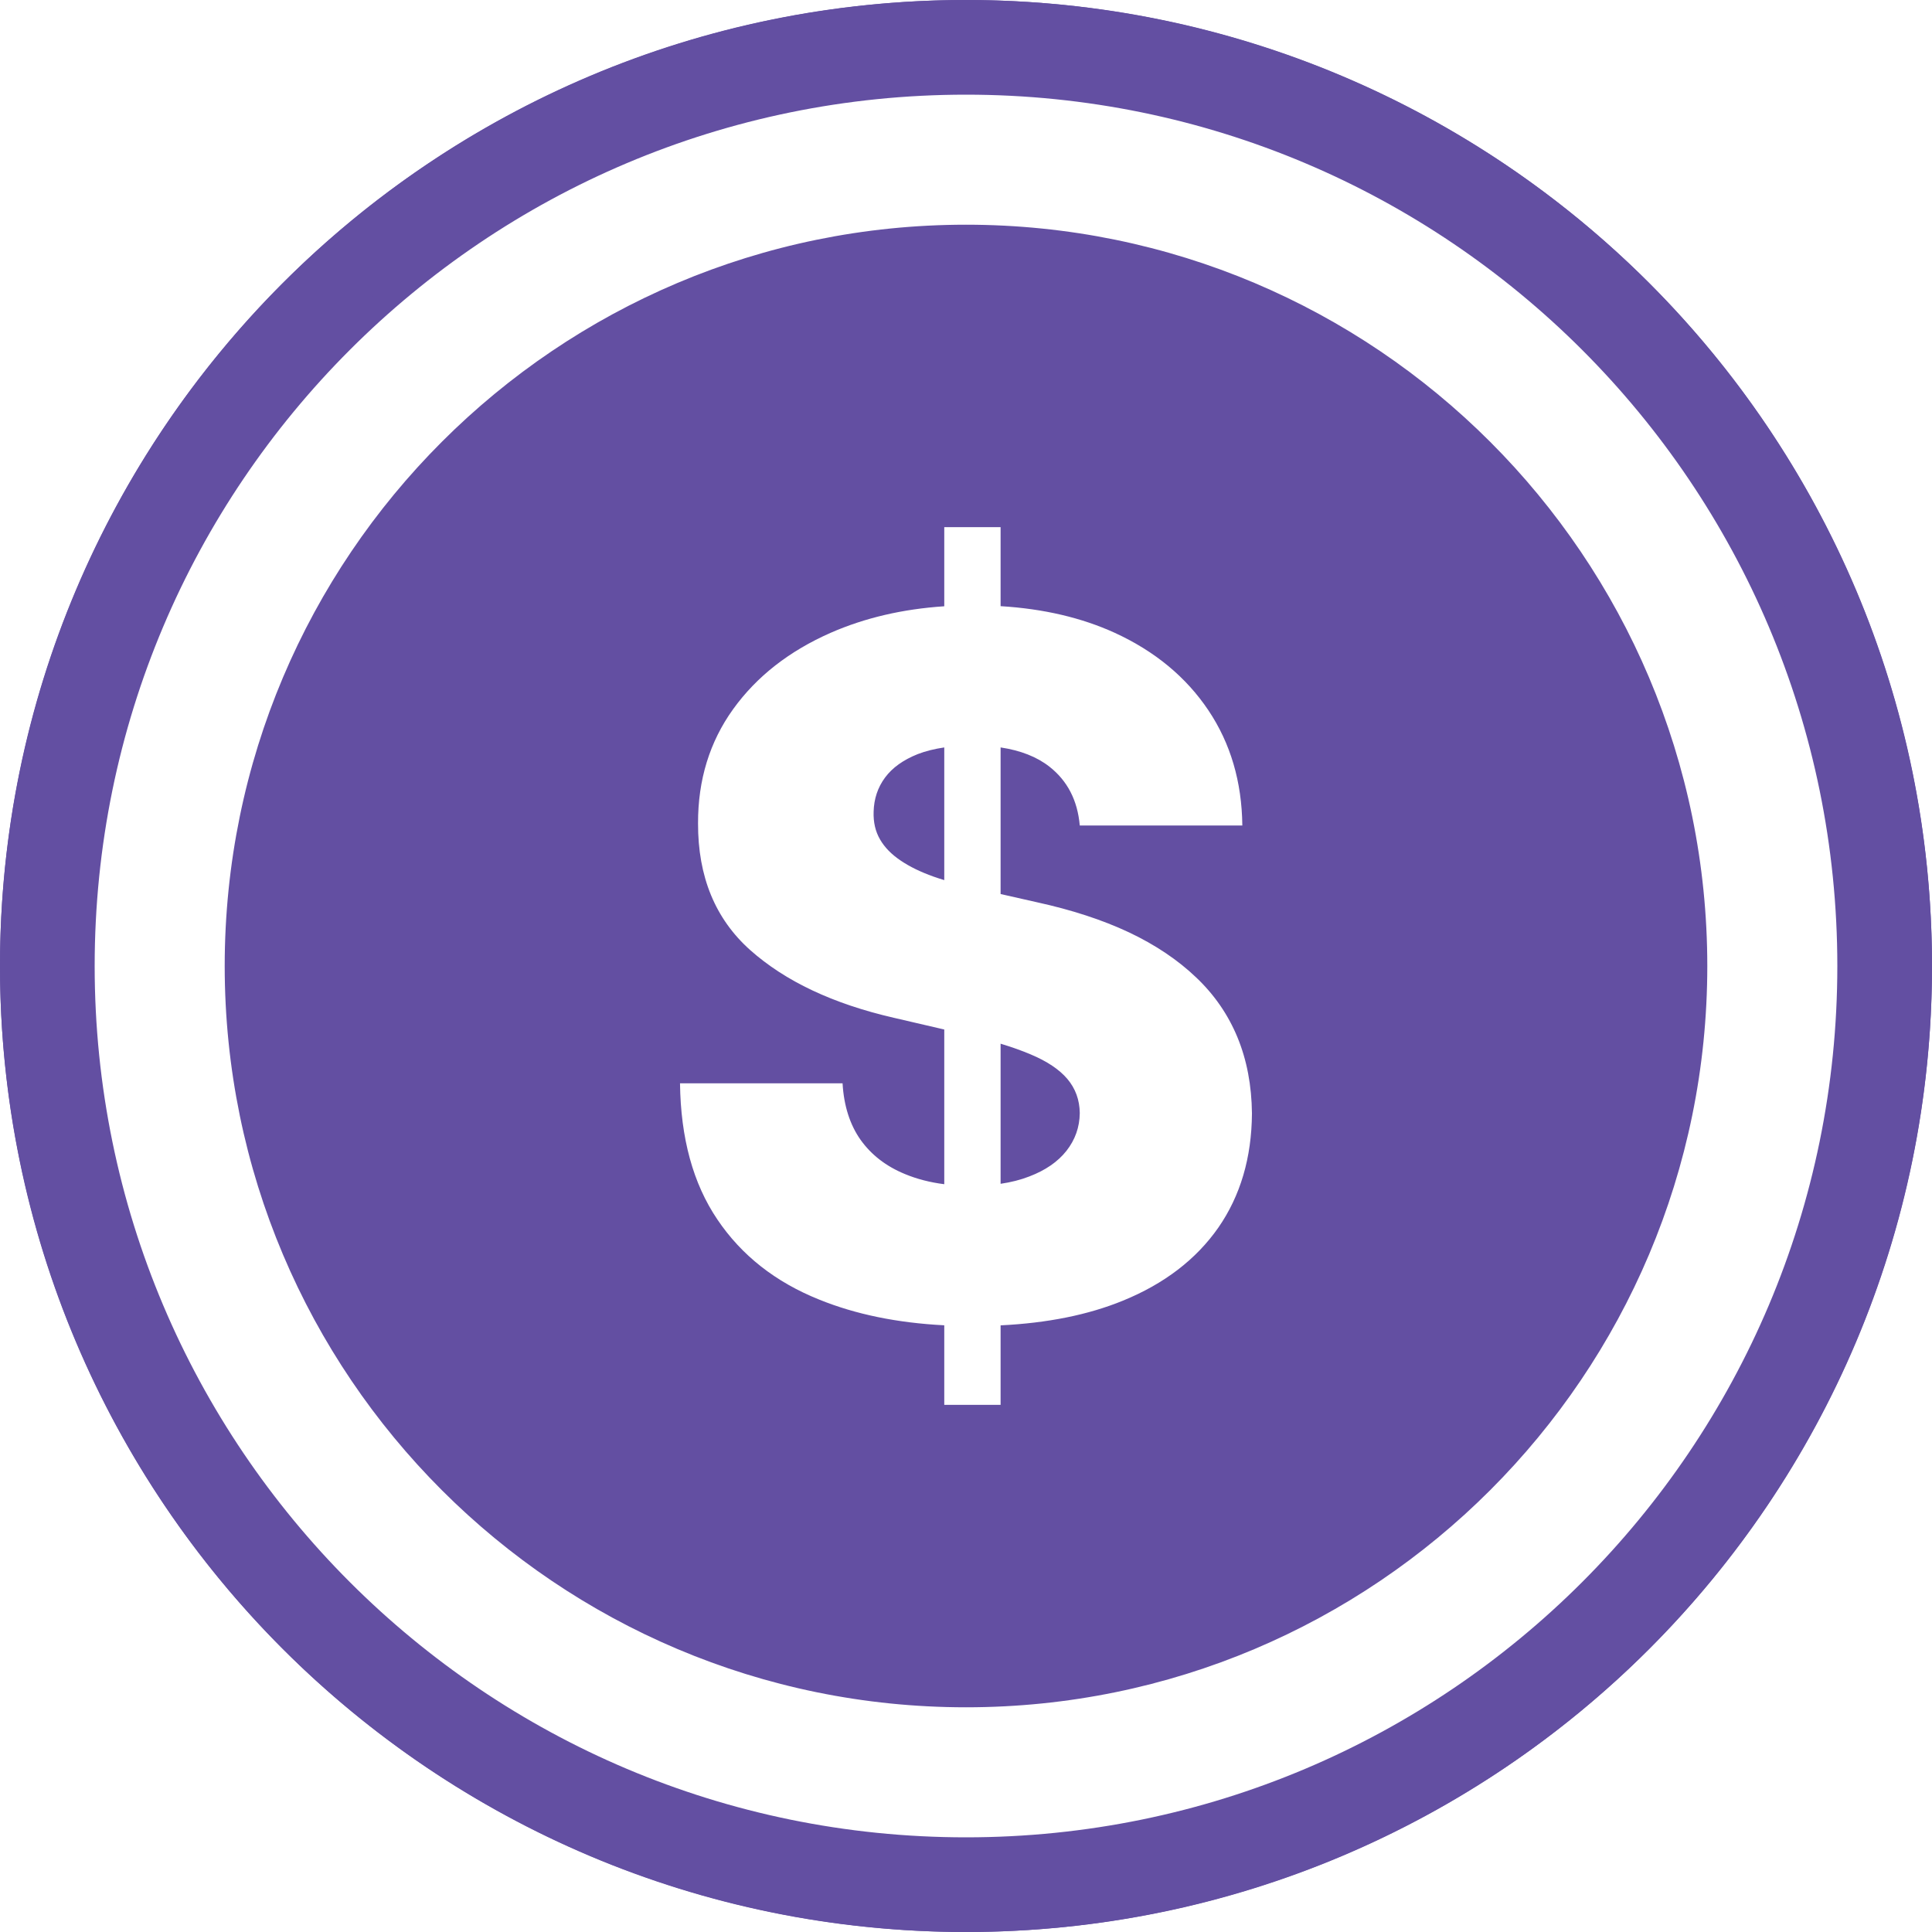 <svg width="108" height="108" viewBox="0 0 108 108" fill="none" xmlns="http://www.w3.org/2000/svg">
<path fill-rule="evenodd" clip-rule="evenodd" d="M54 12.561C76.887 12.561 95.439 31.115 95.439 54C95.439 76.885 76.887 95.439 54 95.439C31.115 95.439 12.561 76.885 12.561 54C12.561 31.115 31.115 12.561 54 12.561ZM54 0C68.909 0 82.411 6.045 92.184 15.816C101.955 25.589 108 39.089 108 54C108 68.911 101.955 82.413 92.184 92.184C82.413 101.955 68.911 108 54 108C39.089 108 25.589 101.955 15.816 92.184C6.045 82.411 0 68.909 0 54C0 39.089 6.045 25.589 15.816 15.816C25.589 6.045 39.089 0 54 0ZM88.442 19.558C79.627 10.745 67.449 5.292 54 5.292C40.548 5.292 28.371 10.745 19.558 19.558C10.745 28.371 5.292 40.548 5.292 54C5.292 67.449 10.745 79.627 19.558 88.442C28.371 97.255 40.548 102.708 54 102.708C67.451 102.708 79.629 97.255 88.442 88.442C97.255 79.629 102.708 67.451 102.708 54C102.708 40.548 97.255 28.371 88.442 19.558ZM60.36 46.147C60.235 44.733 59.668 43.645 58.66 42.854C57.961 42.308 57.05 41.949 55.934 41.782V49.977L57.968 50.437C59.902 50.861 61.619 51.418 63.112 52.12C64.597 52.823 65.848 53.667 66.865 54.639C67.882 55.601 68.654 56.725 69.175 57.987C69.698 59.255 69.968 60.676 69.985 62.239C69.968 64.722 69.339 66.846 68.105 68.626C66.865 70.4 65.083 71.767 62.762 72.712C60.826 73.503 58.548 73.961 55.934 74.088V78.532H52.785V74.085C50.163 73.951 47.832 73.474 45.797 72.649C43.35 71.668 41.451 70.175 40.101 68.169C38.743 66.163 38.051 63.625 38.013 60.558H47.1C47.172 61.817 47.514 62.878 48.106 63.716C48.71 64.562 49.539 65.201 50.589 65.631C51.258 65.909 51.99 66.097 52.785 66.198V57.55L49.969 56.896C46.571 56.116 43.898 54.854 41.937 53.11C39.983 51.365 39.013 49.007 39.021 46.029C39.013 43.601 39.669 41.468 40.983 39.642C42.297 37.817 44.113 36.395 46.444 35.37C48.345 34.539 50.456 34.045 52.785 33.891V29.468H55.934V33.885C58.337 34.031 60.467 34.531 62.322 35.378C64.57 36.412 66.306 37.853 67.549 39.705C68.791 41.559 69.419 43.7 69.447 46.147H60.36ZM52.785 41.782C52.237 41.863 51.745 41.985 51.31 42.152C50.492 42.477 49.88 42.917 49.475 43.466C49.062 44.023 48.855 44.662 48.836 45.373C48.817 45.968 48.935 46.48 49.197 46.929C49.456 47.379 49.844 47.767 50.347 48.106C50.853 48.45 51.465 48.745 52.173 48.999C52.372 49.068 52.576 49.136 52.785 49.199V41.782ZM55.934 66.175C56.519 66.089 57.052 65.954 57.535 65.766C58.434 65.424 59.128 64.948 59.613 64.336C60.1 63.716 60.351 63.013 60.36 62.222C60.351 61.484 60.117 60.847 59.668 60.316C59.219 59.784 58.533 59.326 57.607 58.938C57.12 58.731 56.561 58.533 55.934 58.343V66.175Z" fill="#634FA2"/>
<circle cx="54" cy="54" r="52" stroke="#634FA2" stroke-width="4"/>
</svg>
